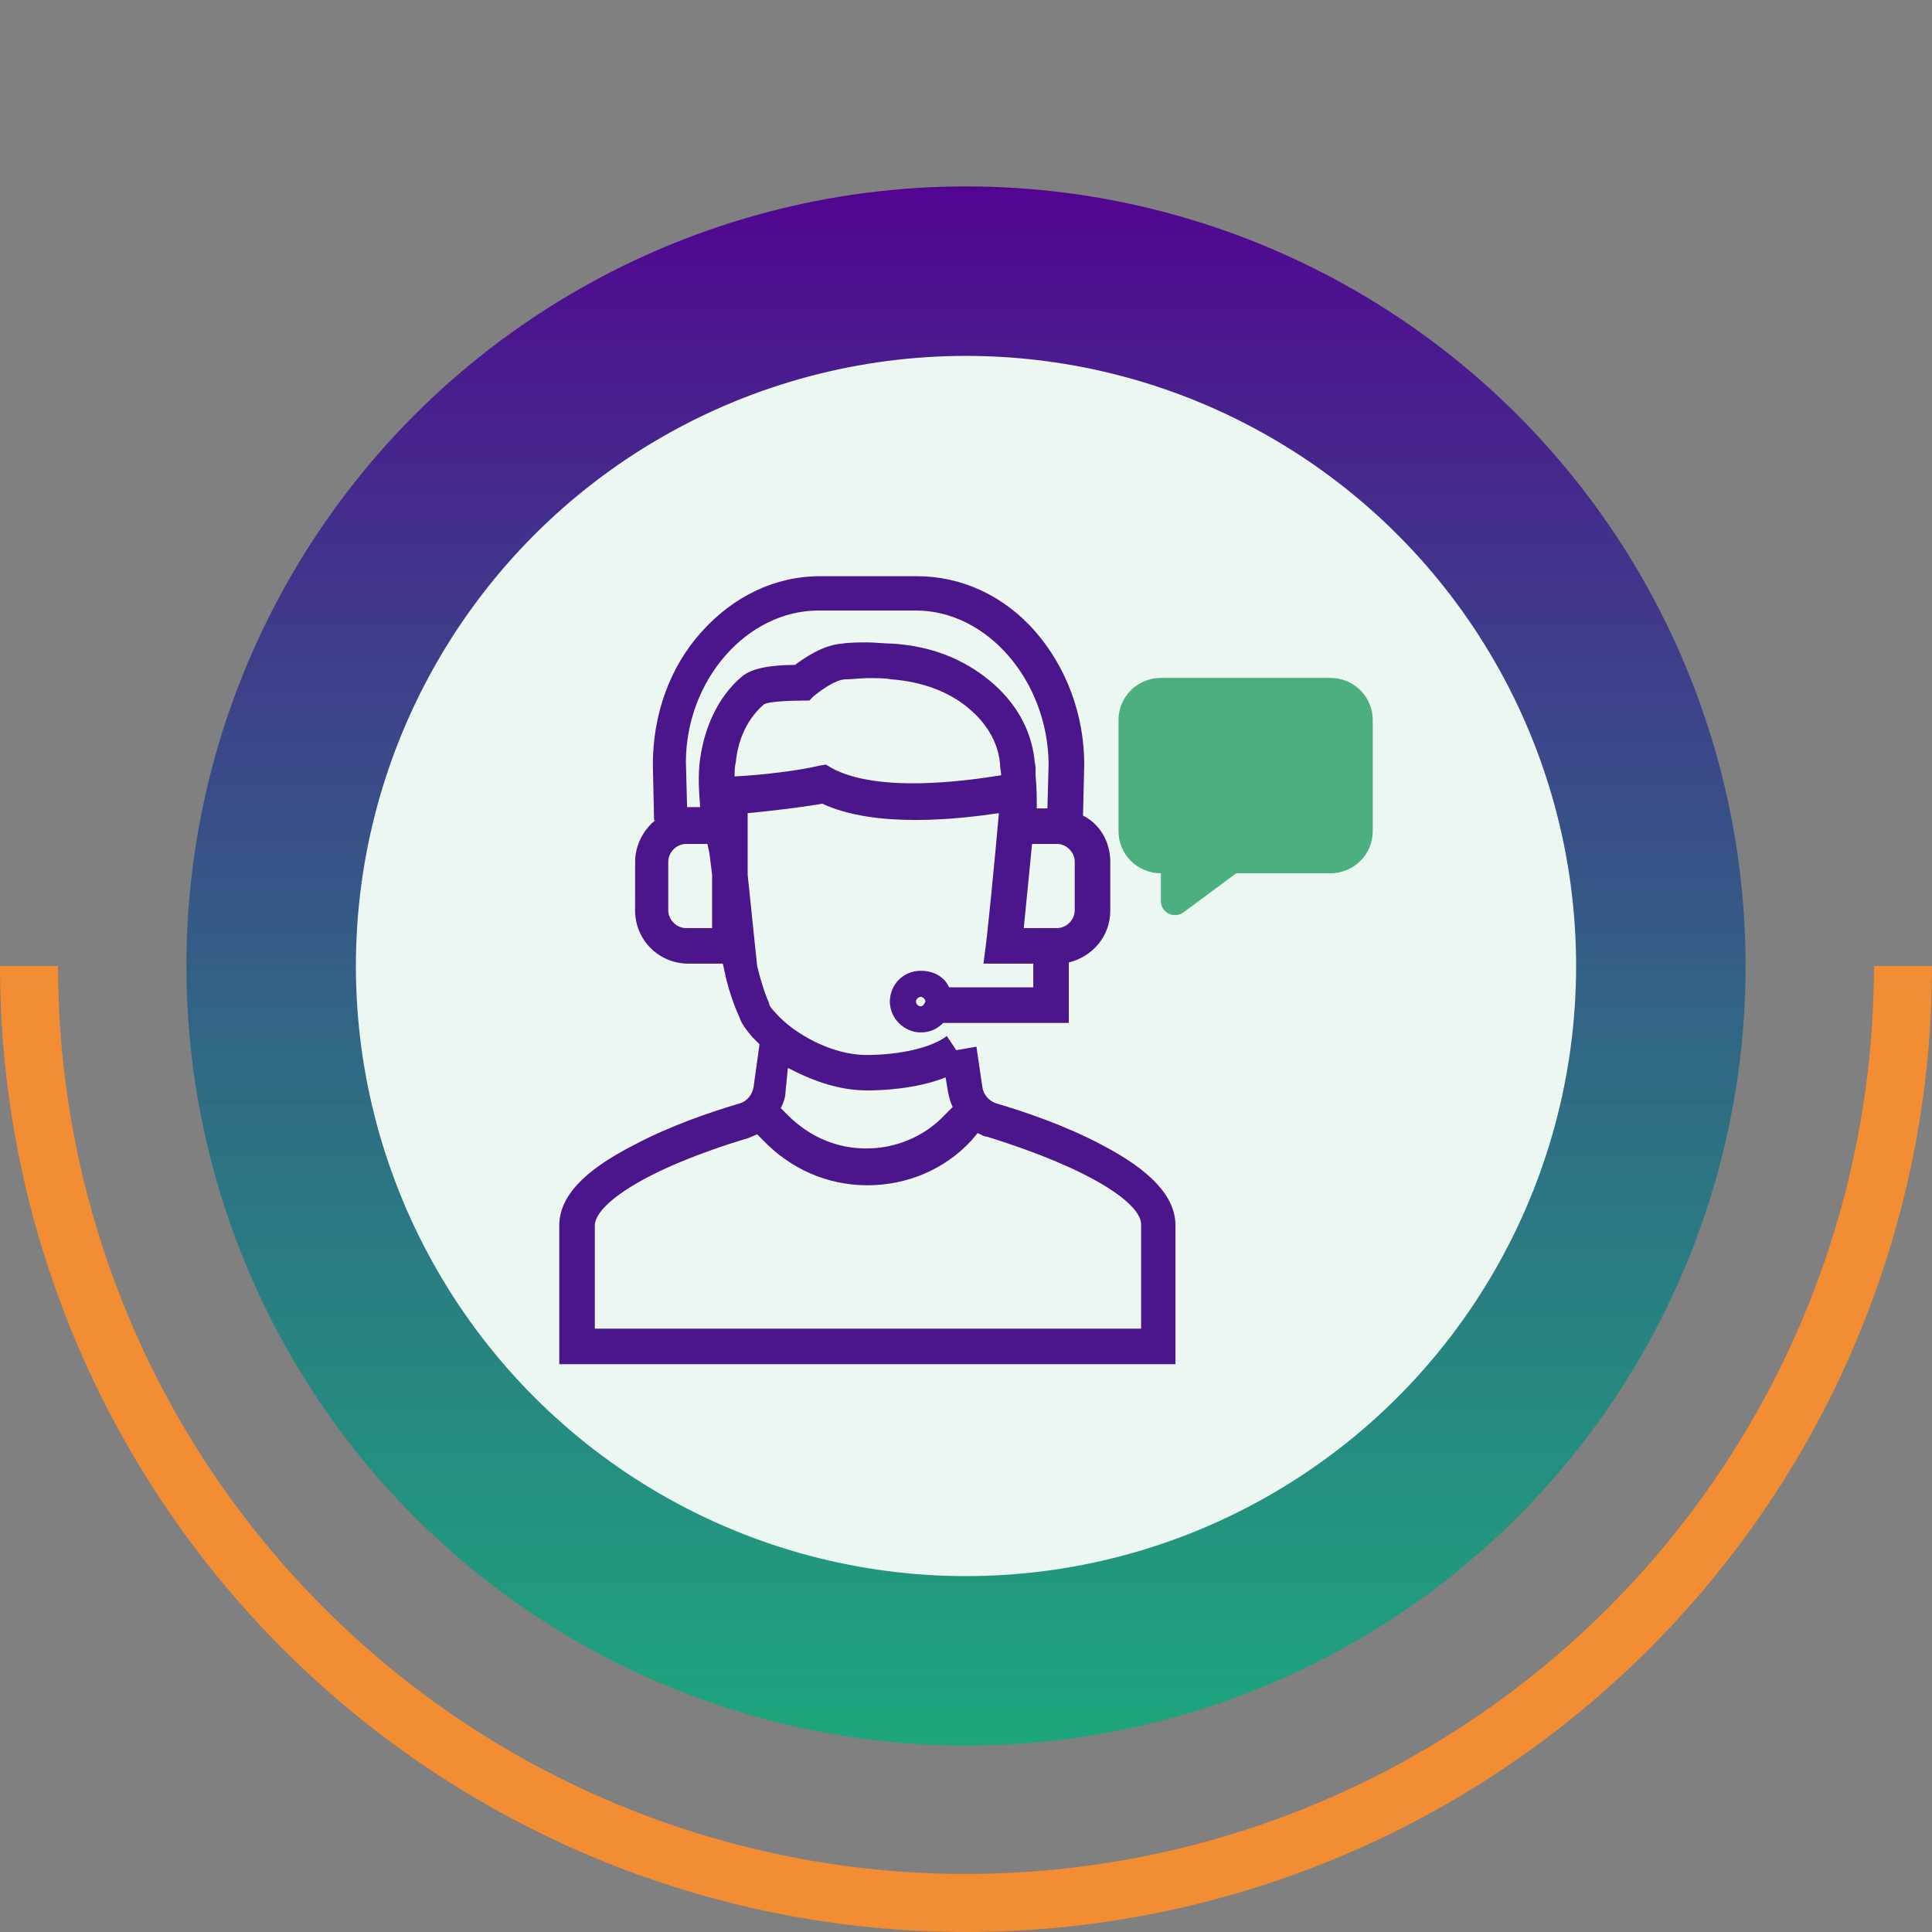 <svg xmlns="http://www.w3.org/2000/svg" width="114" height="114" viewBox="0 0 114 114"
                                        fill="none">
                                        <rect x="0" y="0" width="114" height="114" fill="#808080" stroke="none"/>
                                        <path
                                            d="M114 57C114 72.117 107.995 86.615 97.305 97.305C86.615 107.995 72.117 114 57 114C41.883 114 27.384 107.995 16.695 97.305C6.005 86.615 2.28266e-06 72.117 0 57H3.425C3.425 71.209 9.07 84.836 19.117 94.883C29.164 104.93 42.791 110.575 57 110.575C71.209 110.575 84.836 104.93 94.883 94.883C104.93 84.836 110.575 71.209 110.575 57H114Z"
                                            fill="#F28D33" />
                                        <circle cx="57" cy="57" r="46" fill="url(#paint0_linear_1858_25486)" />
                                        <circle cx="57" cy="57" r="36" fill="#EDF7F2" />
                                        <path
                                            d="M68.5 51.529V53.176C68.5 53.329 68.543 53.479 68.624 53.609C68.706 53.739 68.822 53.845 68.961 53.913C69.099 53.981 69.254 54.01 69.408 53.997C69.562 53.983 69.71 53.927 69.833 53.835L72.945 51.529H78.5C79.163 51.529 79.798 51.268 80.267 50.805C80.736 50.342 80.999 49.714 81 49.059V42.471C80.999 41.816 80.736 41.188 80.267 40.724C79.798 40.261 79.163 40.001 78.5 40H68.5C67.837 40.001 67.202 40.261 66.733 40.724C66.264 41.188 66.001 41.816 66 42.471V49.059C66.001 49.714 66.264 50.342 66.733 50.805C67.202 51.268 67.837 51.529 68.5 51.529Z"
                                            fill="#4CAF80" />
                                        <path
                                            d="M65.025 67.56C62.928 66.44 60.48 65.602 58.803 65.113C58.383 64.974 58.033 64.624 57.965 64.135L57.615 61.759L56.427 61.969L55.867 61.131C54.958 61.83 53.07 62.251 51.112 62.251C49.085 62.251 46.845 60.991 45.797 59.803C45.518 59.525 45.376 59.314 45.376 59.175C45.097 58.547 44.887 57.848 44.677 57.006L44.117 51.617V47.982C45.586 47.843 47.334 47.632 48.522 47.422C51.669 48.892 56.563 48.331 58.94 47.982C58.729 50.429 58.24 55.463 58.101 56.301L58.03 56.861H60.969V58.26H56.003C55.725 57.632 55.094 57.282 54.326 57.282C53.277 57.282 52.507 58.12 52.507 59.101C52.507 60.079 53.346 60.92 54.326 60.92C54.886 60.92 55.304 60.71 55.654 60.36H63.067V56.793C64.465 56.443 65.514 55.255 65.514 53.718V50.85C65.514 49.661 64.886 48.613 63.905 48.124L63.976 45.117C63.976 42.18 62.928 39.383 61.108 37.286C59.221 35.117 56.703 34 54.116 34H48.383C45.725 34 43.278 35.188 41.391 37.286C39.503 39.383 38.523 42.18 38.523 45.117L38.594 48.402H38.665C37.966 48.962 37.477 49.872 37.477 50.85L37.474 53.715C37.474 55.463 38.872 56.861 40.62 56.861H42.647C42.718 57.072 42.718 57.282 42.786 57.421V57.492C42.997 58.402 43.275 59.24 43.625 60.011C43.764 60.431 44.046 60.781 44.395 61.199L44.816 61.619L44.466 64.138C44.395 64.558 44.117 64.976 43.628 65.115C41.951 65.605 39.503 66.443 37.406 67.563C34.398 69.098 33 70.636 33 72.315V80.496H69.36V72.315C69.36 70.636 67.962 69.098 65.025 67.56ZM54.326 59.38C54.187 59.38 54.048 59.241 54.048 59.101C54.048 58.962 54.187 58.823 54.326 58.823C54.466 58.823 54.605 58.962 54.605 59.101C54.537 59.238 54.466 59.38 54.326 59.38ZM49.082 45.324L48.733 45.114L48.312 45.185C47.192 45.463 44.887 45.745 43.346 45.813C43.346 45.534 43.346 45.253 43.417 44.974C43.557 43.505 44.188 42.317 45.094 41.549C45.373 41.41 46.422 41.339 47.331 41.339H47.752L48.031 41.06C48.38 40.782 49.29 40.083 49.918 40.083C50.267 40.083 50.827 40.012 51.245 40.012C51.666 40.012 52.223 40.012 52.573 40.083C54.392 40.222 55.929 40.782 57.118 41.76C57.888 42.388 58.866 43.508 59.005 45.045C59.005 45.324 59.076 45.534 59.076 45.745C56.913 46.094 51.808 46.794 49.082 45.324ZM63.416 53.715C63.416 54.275 62.927 54.764 62.367 54.764H60.409L60.898 49.798H62.367C62.927 49.798 63.416 50.287 63.416 50.847L63.416 53.715ZM48.312 36.024H54.045C58.24 36.024 61.807 40.148 61.875 45.042L61.804 47.7H61.176C61.176 47.072 61.176 46.441 61.105 45.742V45.321C61.105 45.111 61.034 44.971 61.034 44.761C60.824 43.013 59.914 41.404 58.377 40.145C56.839 38.886 54.951 38.118 52.643 37.976C52.223 37.976 51.594 37.905 51.174 37.905C50.753 37.905 50.125 37.905 49.704 37.976C48.584 38.047 47.467 38.815 46.907 39.235C45.719 39.235 44.389 39.375 43.761 39.935C42.434 41.054 41.592 42.803 41.314 44.758C41.174 45.736 41.243 46.717 41.314 47.626H40.543L40.472 44.968C40.48 40.15 44.048 36.024 48.312 36.024ZM42.019 54.764H40.481C39.921 54.764 39.432 54.275 39.432 53.715V50.847C39.432 50.287 39.921 49.798 40.481 49.798H41.74C41.811 50.077 41.879 50.426 41.879 50.497L42.019 51.617V51.688V51.759L42.019 54.764ZM51.18 64.342C51.95 64.342 54.048 64.271 55.796 63.572L55.935 64.411C56.006 64.76 56.075 65.039 56.214 65.32L55.725 65.809C54.537 67.068 52.857 67.767 51.109 67.767C49.361 67.767 47.752 67.068 46.493 65.809L46.072 65.388C46.212 65.11 46.351 64.76 46.351 64.411L46.49 63.012C47.962 63.782 49.503 64.342 51.18 64.342ZM67.262 78.398H35.098V72.316C35.098 71.127 37.895 69.03 44.188 67.142C44.327 67.071 44.537 67.003 44.676 66.932L45.026 67.282C46.635 68.959 48.801 69.939 51.18 69.939C53.488 69.939 55.725 69.03 57.334 67.282L57.683 66.861C57.894 66.932 58.033 67.071 58.243 67.071C64.536 69.03 67.333 71.056 67.333 72.245V78.398L67.262 78.398Z"
                                            fill="#4B168C" />
                                        <defs>
                                            <linearGradient id="paint0_linear_1858_25486" x1="57" y1="11" x2="57" y2="103"
                                                gradientUnits="userSpaceOnUse">
                                                <stop stop-color="#520491" />
                                                <stop offset="1" stop-color="#00B17C" stop-opacity="0.77" />
                                            </linearGradient>
                                        </defs>
                                    </svg>